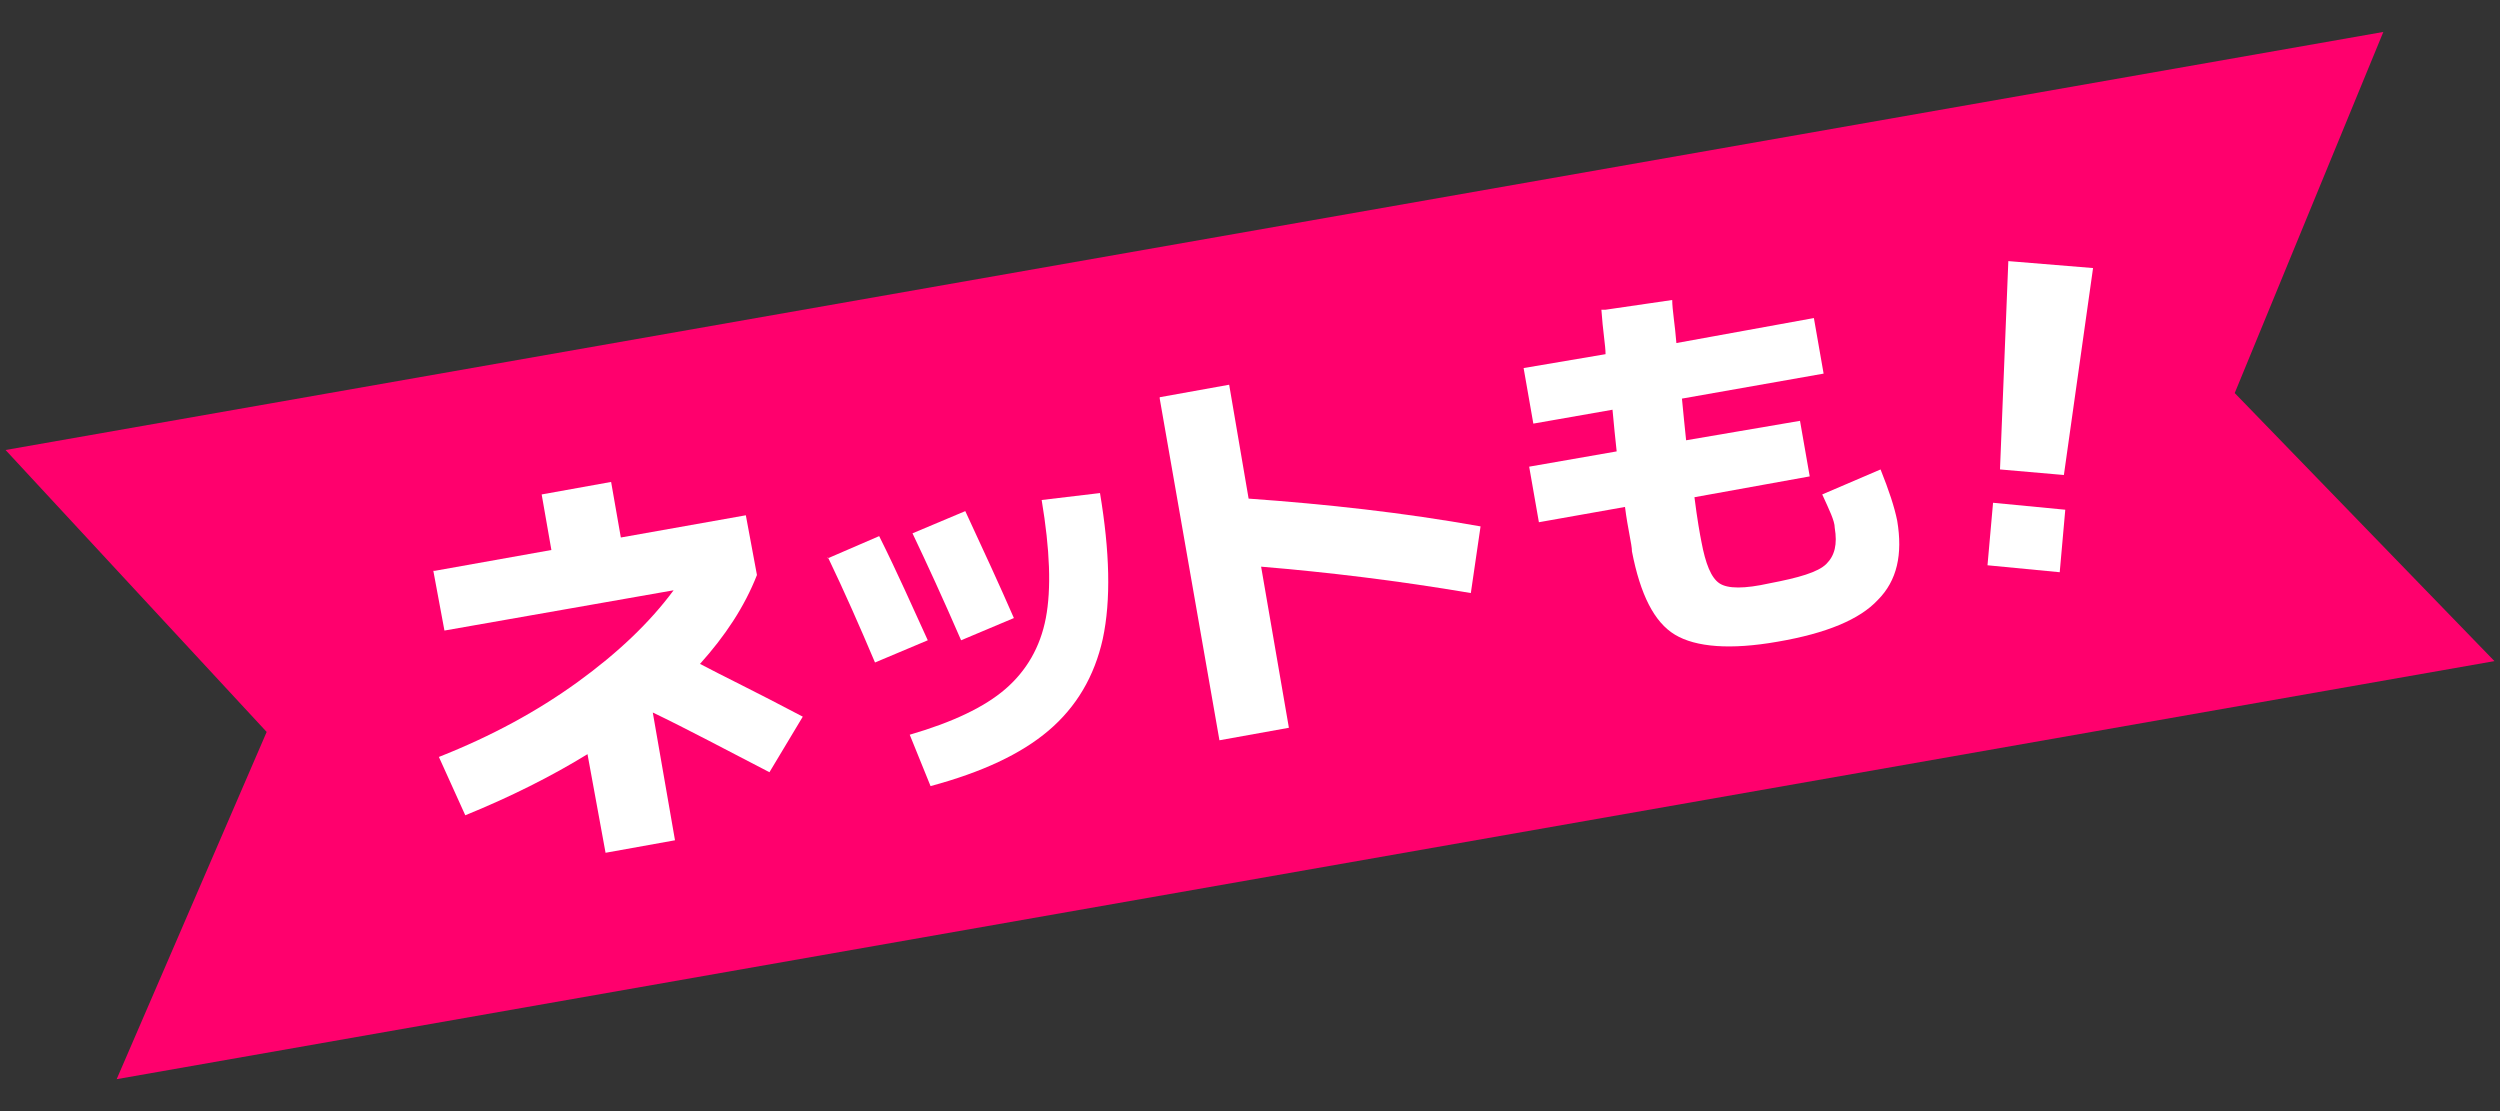 <?xml version="1.0" encoding="UTF-8"?>
<svg xmlns="http://www.w3.org/2000/svg" width="180" height="80" version="1.1" viewBox="0 0 180 80">
  <rect x="0" y="0" width="180" height="80" fill="#333333" stroke="none"/>
  <defs>
    <style>
      .cls-1 {
        fill: #fff;
      }

      .cls-2 {
        fill: #ff006d;
      }
    </style>
  </defs>
  <!-- Generator: Adobe Illustrator 28.6.0, SVG Export Plug-In . SVG Version: 1.2.0 Build 709)  -->
  <g>
    <g id="_レイヤー_1" data-name="レイヤー_1">
      <g>
        <polygon class="cls-2" points="179.6 47.6 8.4 77.7 19.2 52.7 .4 32.4 171.6 2.3 160.9 28.3 179.6 47.6"/>
        <g>
          <path class="cls-1" d="M31.3,41.1l8.4-1.5-.7-4,5-.9.7,4,9-1.6.8,4.3c-.9,2.3-2.3,4.4-4.1,6.4,1.5.8,4,2,7.4,3.8l-2.4,4c-3.1-1.6-5.9-3.1-8.4-4.3l1.6,9.2-5,.9-1.3-7.1c-2.6,1.6-5.6,3.1-8.8,4.4l-1.9-4.2c3.8-1.5,7.1-3.3,10-5.4,2.9-2.1,5.2-4.3,6.9-6.6l-16.5,2.9-.8-4.3Z"/>
          <path class="cls-1" d="M59.6,40.2l3.7-1.6c1.3,2.6,2.4,5.1,3.5,7.5l-3.8,1.6c-1.1-2.6-2.2-5.1-3.4-7.6ZM79.2,35.5c.7,4.2.8,7.7.2,10.5-.6,2.7-1.9,4.9-3.9,6.6-2,1.7-4.8,3-8.5,4l-1.5-3.7c3.1-.9,5.4-2,6.9-3.3,1.5-1.3,2.5-3,2.9-5.1.4-2.1.3-4.9-.3-8.5l4.2-.5ZM65.7,38.4l3.8-1.6c1.3,2.8,2.5,5.4,3.5,7.7l-3.8,1.6c-1.3-3-2.5-5.6-3.5-7.7Z"/>
          <path class="cls-1" d="M83.5,28.6l5-.9,1.4,8.2c5.6.4,11.1,1,16.7,2l-.7,4.8c-5.3-.9-10.3-1.5-15.1-1.9l2,11.6-5,.9-4.3-24.6Z"/>
          <path class="cls-1" d="M115.6,22.3l4.8-.7c0,.7.2,1.8.3,3.1l9.9-1.8.7,4-10.2,1.8c.1,1.1.2,2,.3,3l8.2-1.4.7,4-8.3,1.5c.2,1.6.4,2.7.5,3.2.3,1.6.7,2.6,1.3,3,.6.4,1.8.4,3.6,0,2.1-.4,3.5-.8,4.1-1.4.6-.6.8-1.4.6-2.6,0-.5-.4-1.3-.9-2.4l4.2-1.8c.6,1.5,1,2.7,1.2,3.7.4,2.4,0,4.3-1.4,5.7-1.3,1.4-3.7,2.4-7.2,3-3.4.6-5.9.4-7.4-.5-1.5-.9-2.5-2.9-3.1-6,0-.5-.3-1.6-.5-3.2l-6.2,1.1-.7-4,6.3-1.1c-.1-.9-.2-1.9-.3-3l-5.7,1-.7-4,5.9-1c0-.6-.2-1.7-.3-3.2Z"/>
          <path class="cls-1" d="M143.1,40.7l.4-4.5,5.2.5-.4,4.5-5.2-.5ZM144.6,18.8l6.1.5-2.1,14.9-4.6-.4.6-15Z"/>
        </g>
      </g>
    </g>
  </g>
</svg>